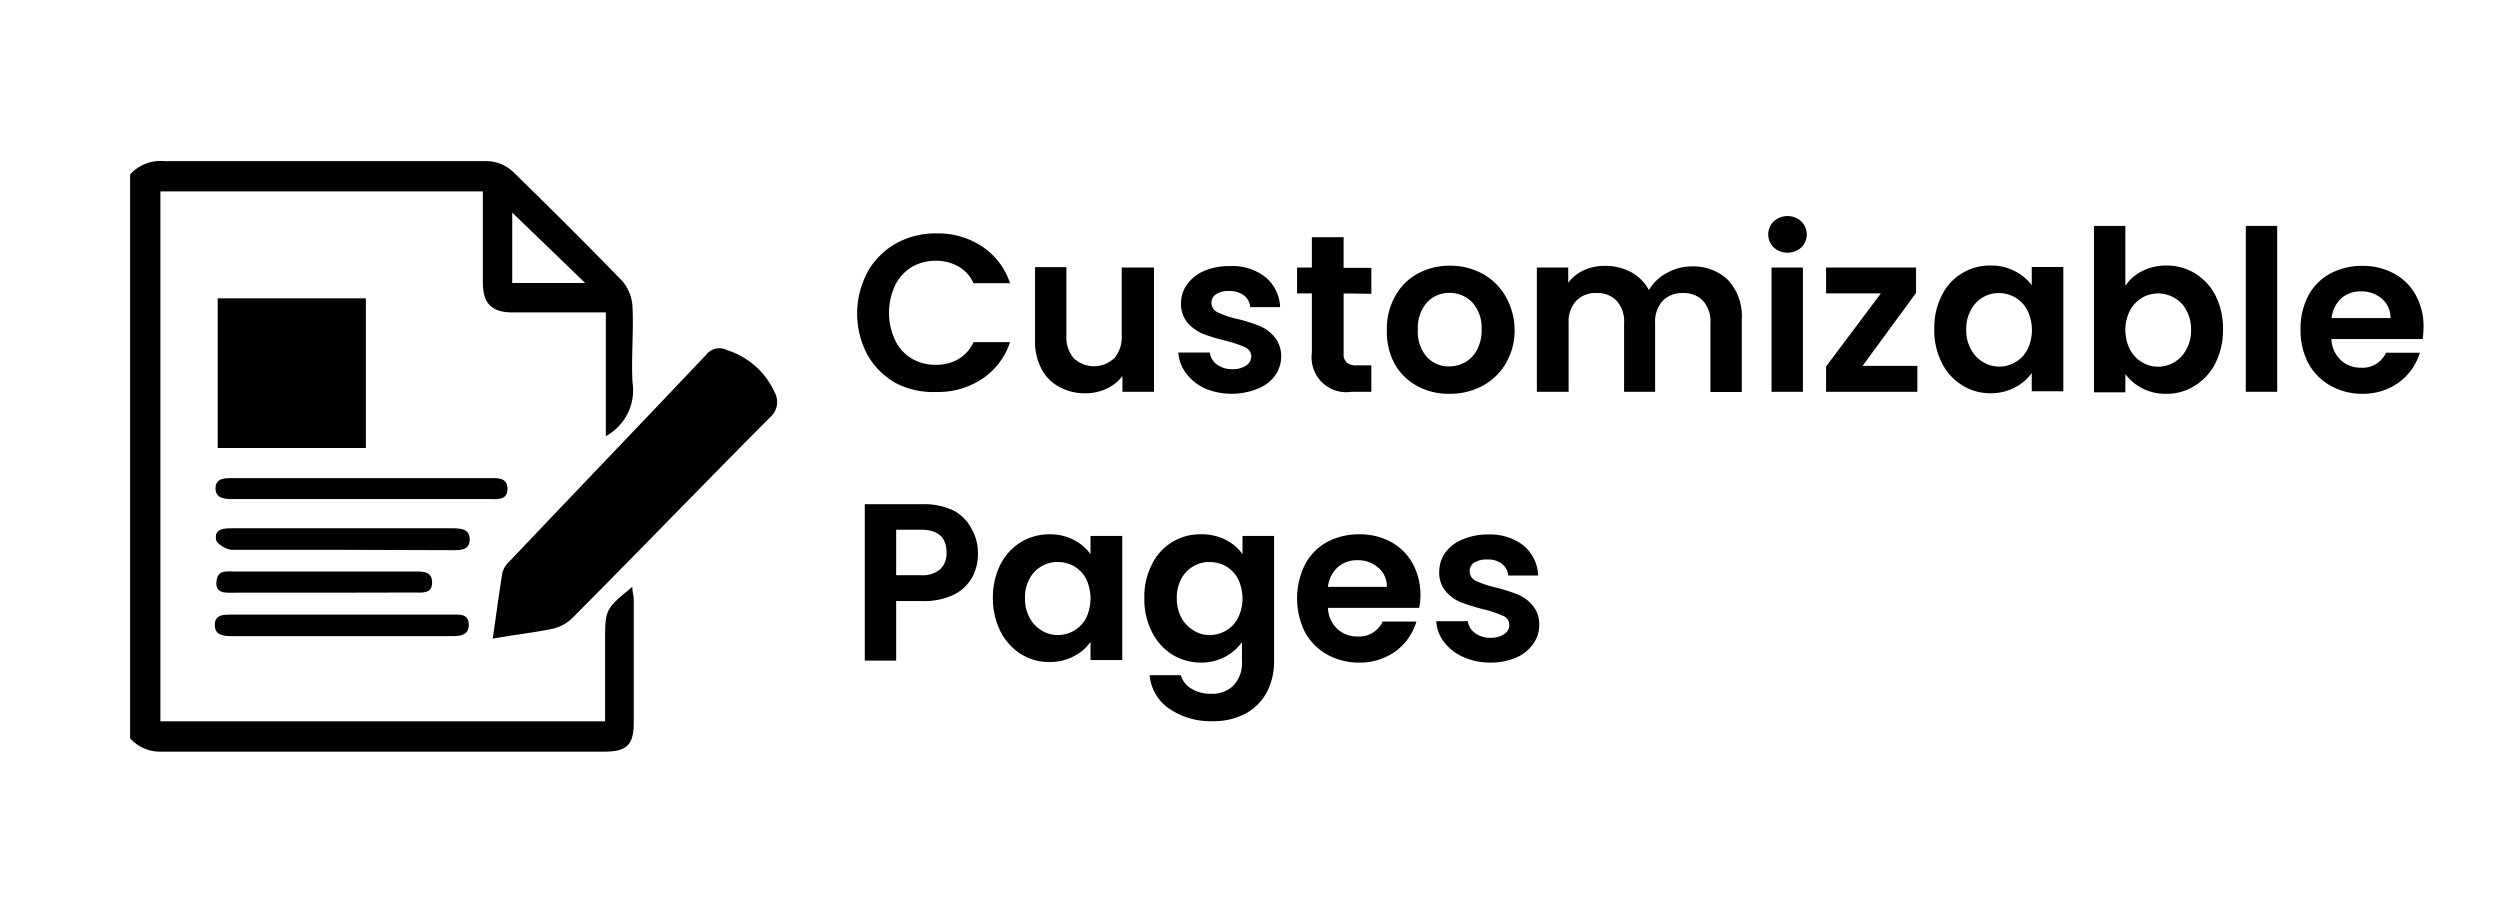 <svg id="Layer_1" data-name="Layer 1" xmlns="http://www.w3.org/2000/svg" viewBox="0 0 137 50"><path d="M47.54,14.9a4.17,4.17,0,0,1,1.56-1.56,4.46,4.46,0,0,1,2.22-.55,4.37,4.37,0,0,1,2.52.73,3.86,3.86,0,0,1,1.51,2h-2a2,2,0,0,0-.83-.92,2.5,2.5,0,0,0-1.23-.31,2.6,2.6,0,0,0-1.34.35,2.46,2.46,0,0,0-.9,1,3.55,3.55,0,0,0,0,3,2.34,2.34,0,0,0,.9,1,2.51,2.51,0,0,0,1.34.35,2.39,2.39,0,0,0,1.23-.31,2.1,2.1,0,0,0,.83-.93h2a3.85,3.85,0,0,1-1.51,2,4.35,4.35,0,0,1-2.52.73A4.46,4.46,0,0,1,49.1,21a4.07,4.07,0,0,1-1.56-1.55,4.79,4.79,0,0,1,0-4.53Z"/><path d="M63.24,14.66v6.81H61.51v-.86a2.3,2.3,0,0,1-.87.69,2.63,2.63,0,0,1-1.16.25,2.83,2.83,0,0,1-1.41-.34,2.3,2.3,0,0,1-1-1,3.22,3.22,0,0,1-.35-1.57v-4h1.72v3.75a1.75,1.75,0,0,0,.4,1.24,1.62,1.62,0,0,0,2.22,0,1.75,1.75,0,0,0,.41-1.24V14.66Z"/><path d="M66,21.27A2.69,2.69,0,0,1,65,20.46a2.14,2.14,0,0,1-.43-1.14H66.3a.94.94,0,0,0,.38.65,1.38,1.38,0,0,0,.84.26,1.31,1.31,0,0,0,.77-.2.61.61,0,0,0,.28-.5.54.54,0,0,0-.34-.5,6.47,6.47,0,0,0-1.07-.36,10.19,10.19,0,0,1-1.25-.38,2.39,2.39,0,0,1-.84-.61,1.62,1.62,0,0,1-.35-1.09,1.75,1.75,0,0,1,.33-1,2.24,2.24,0,0,1,.93-.74,3.51,3.51,0,0,1,1.43-.27,2.94,2.94,0,0,1,1.94.61,2.24,2.24,0,0,1,.8,1.64H68.51a.89.89,0,0,0-.34-.64,1.26,1.26,0,0,0-.81-.24,1.18,1.18,0,0,0-.71.17.54.54,0,0,0-.26.48.57.57,0,0,0,.35.52,5,5,0,0,0,1.07.36,8.8,8.8,0,0,1,1.21.38,2.16,2.16,0,0,1,.83.61,1.7,1.7,0,0,1,.36,1.09,1.83,1.83,0,0,1-.32,1,2.12,2.12,0,0,1-.94.73,3.8,3.8,0,0,1-2.91,0Z"/><path d="M73.63,16.08v3.29a.63.63,0,0,0,.16.49.78.78,0,0,0,.56.16h.8v1.45H74.07a1.9,1.9,0,0,1-2.18-2.12V16.08h-.81V14.66h.81V13h1.74v1.68h1.52v1.42Z"/><path d="M77.64,21.14a3.1,3.1,0,0,1-1.23-1.23A3.73,3.73,0,0,1,76,18.06a3.62,3.62,0,0,1,.46-1.84A3.11,3.11,0,0,1,77.68,15a3.64,3.64,0,0,1,1.78-.44,3.7,3.7,0,0,1,1.78.44,3.24,3.24,0,0,1,1.26,1.23A3.72,3.72,0,0,1,83,18.06a3.54,3.54,0,0,1-.48,1.85,3.26,3.26,0,0,1-1.27,1.23,3.75,3.75,0,0,1-1.8.44A3.57,3.57,0,0,1,77.64,21.14Zm2.65-1.29a1.64,1.64,0,0,0,.65-.68,2.22,2.22,0,0,0,.25-1.11,2.06,2.06,0,0,0-.51-1.49,1.71,1.71,0,0,0-1.25-.52,1.65,1.65,0,0,0-1.23.52,2.1,2.1,0,0,0-.5,1.49,2.1,2.1,0,0,0,.49,1.5,1.62,1.62,0,0,0,1.22.52A1.83,1.83,0,0,0,80.29,19.85Z"/><path d="M94.68,15.33a2.89,2.89,0,0,1,.77,2.15v4H93.73V17.71a1.69,1.69,0,0,0-.4-1.22,1.44,1.44,0,0,0-1.11-.43,1.47,1.47,0,0,0-1.11.43,1.7,1.7,0,0,0-.41,1.22v3.76H89V17.71a1.69,1.69,0,0,0-.4-1.22,1.44,1.44,0,0,0-1.11-.43,1.46,1.46,0,0,0-1.12.43,1.7,1.7,0,0,0-.41,1.22v3.76H84.22V14.66h1.72v.83a2.29,2.29,0,0,1,.85-.68,2.72,2.72,0,0,1,1.15-.24,3,3,0,0,1,1.42.33,2.38,2.38,0,0,1,1,1,2.46,2.46,0,0,1,1-.95,2.79,2.79,0,0,1,1.37-.35A2.71,2.71,0,0,1,94.68,15.33Z"/><path d="M97.2,13.56a1,1,0,0,1,0-1.43,1.13,1.13,0,0,1,1.51,0,1,1,0,0,1,0,1.43,1.13,1.13,0,0,1-1.51,0Zm1.6,1.1v6.81H97.08V14.66Z"/><path d="M102.07,20.05h3v1.42h-5V20.08l3-4h-3V14.66h4.93v1.39Z"/><path d="M106.4,16.21a2.92,2.92,0,0,1,2.69-1.66,2.81,2.81,0,0,1,1.33.31,2.69,2.69,0,0,1,.92.77v-1h1.73v6.81h-1.73v-1a2.56,2.56,0,0,1-.92.79,2.77,2.77,0,0,1-1.34.32,2.87,2.87,0,0,1-1.57-.45,3,3,0,0,1-1.11-1.24A3.94,3.94,0,0,1,106,18,3.86,3.86,0,0,1,106.4,16.21Zm4.69.78a1.69,1.69,0,0,0-.66-.69,1.78,1.78,0,0,0-.9-.24,1.69,1.69,0,0,0-.88.24A1.73,1.73,0,0,0,108,17a2.1,2.1,0,0,0-.25,1.06,2.14,2.14,0,0,0,.25,1.07,1.77,1.77,0,0,0,.67.71,1.69,1.69,0,0,0,.87.25,1.78,1.78,0,0,0,.9-.24,1.69,1.69,0,0,0,.66-.69,2.44,2.44,0,0,0,0-2.15Z"/><path d="M117.38,14.86a2.91,2.91,0,0,1,1.34-.31,3,3,0,0,1,1.57.43,3.07,3.07,0,0,1,1.12,1.22,4,4,0,0,1,.41,1.84,4.06,4.06,0,0,1-.41,1.85,3.07,3.07,0,0,1-1.12,1.24,2.85,2.85,0,0,1-1.57.45,2.73,2.73,0,0,1-1.34-.31,2.65,2.65,0,0,1-.91-.77v1h-1.72V12.38h1.72v3.28A2.44,2.44,0,0,1,117.38,14.86ZM119.81,17a1.61,1.61,0,0,0-.66-.68,1.75,1.75,0,0,0-1.77,0,1.79,1.79,0,0,0-.66.7,2.39,2.39,0,0,0,0,2.13,1.79,1.79,0,0,0,.66.7,1.72,1.72,0,0,0,1.77,0,1.72,1.72,0,0,0,.66-.7,2.16,2.16,0,0,0,.26-1.08A2.11,2.11,0,0,0,119.81,17Z"/><path d="M124.79,12.38v9.09h-1.72V12.38Z"/><path d="M132.76,18.58h-5a1.67,1.67,0,0,0,.51,1.15,1.61,1.61,0,0,0,1.12.42,1.39,1.39,0,0,0,1.36-.82h1.86a3.16,3.16,0,0,1-1.13,1.61,3.32,3.32,0,0,1-2,.64,3.54,3.54,0,0,1-1.76-.44,3.07,3.07,0,0,1-1.22-1.23,3.83,3.83,0,0,1-.43-1.85,3.91,3.91,0,0,1,.42-1.85A3,3,0,0,1,127.68,15a3.66,3.66,0,0,1,1.78-.43,3.54,3.54,0,0,1,1.73.42,2.93,2.93,0,0,1,1.2,1.19,3.58,3.58,0,0,1,.42,1.76A4.43,4.43,0,0,1,132.76,18.58ZM131,17.43a1.38,1.38,0,0,0-.48-1.07,1.71,1.71,0,0,0-1.14-.39,1.57,1.57,0,0,0-1.08.38,1.74,1.74,0,0,0-.53,1.08Z"/><path d="M53.31,31.57a2.37,2.37,0,0,1-1,1,3.81,3.81,0,0,1-1.75.37H49.11V36.2H47.39V27.63h3.16a3.8,3.8,0,0,1,1.69.34,2.38,2.38,0,0,1,1,1,2.67,2.67,0,0,1,.35,1.36A2.63,2.63,0,0,1,53.31,31.57Zm-1.78-.38a1.18,1.18,0,0,0,.34-.91c0-.84-.47-1.25-1.4-1.25H49.11v2.49h1.36A1.48,1.48,0,0,0,51.53,31.19Z"/><path d="M54.82,30.94a3.11,3.11,0,0,1,1.12-1.23,3,3,0,0,1,1.58-.43,2.81,2.81,0,0,1,1.33.31,2.58,2.58,0,0,1,.91.78v-1H61.5v6.8H59.76v-1a2.43,2.43,0,0,1-.91.79,2.79,2.79,0,0,1-1.34.32,2.93,2.93,0,0,1-1.57-.44,3.17,3.17,0,0,1-1.12-1.25,4.06,4.06,0,0,1-.41-1.85A4,4,0,0,1,54.82,30.94Zm4.7.78a1.76,1.76,0,0,0-.66-.69,1.77,1.77,0,0,0-.9-.23,1.68,1.68,0,0,0-.88.23,1.73,1.73,0,0,0-.66.68,2.1,2.1,0,0,0-.25,1.06,2.21,2.21,0,0,0,.25,1.08,1.86,1.86,0,0,0,.66.7,1.66,1.66,0,0,0,.88.25,1.78,1.78,0,0,0,.9-.24,1.76,1.76,0,0,0,.66-.69,2.53,2.53,0,0,0,0-2.15Z"/><path d="M67.18,29.59a2.49,2.49,0,0,1,.91.78v-1h1.73v6.85a3.65,3.65,0,0,1-.38,1.68,2.88,2.88,0,0,1-1.14,1.18,3.68,3.68,0,0,1-1.84.44,4,4,0,0,1-2.38-.68A2.48,2.48,0,0,1,63,37h1.71a1.25,1.25,0,0,0,.58.74,2,2,0,0,0,1.09.28,1.66,1.66,0,0,0,1.21-.45,1.8,1.8,0,0,0,.47-1.35V35.19a2.68,2.68,0,0,1-.92.8,2.75,2.75,0,0,1-1.33.32,3,3,0,0,1-1.57-.44,3.09,3.09,0,0,1-1.12-1.25,3.94,3.94,0,0,1-.41-1.85,3.86,3.86,0,0,1,.41-1.83,2.92,2.92,0,0,1,2.69-1.66A2.85,2.85,0,0,1,67.18,29.59Zm.66,2.13a1.69,1.69,0,0,0-.66-.69,1.77,1.77,0,0,0-.9-.23,1.68,1.68,0,0,0-.88.23,1.73,1.73,0,0,0-.66.68,2.1,2.1,0,0,0-.25,1.06,2.21,2.21,0,0,0,.25,1.08,1.81,1.81,0,0,0,.67.7,1.6,1.6,0,0,0,.87.25,1.78,1.78,0,0,0,.9-.24,1.69,1.69,0,0,0,.66-.69,2.44,2.44,0,0,0,0-2.15Z"/><path d="M77.77,33.31h-5a1.68,1.68,0,0,0,.52,1.16,1.6,1.6,0,0,0,1.11.41,1.41,1.41,0,0,0,1.37-.82h1.85a3.13,3.13,0,0,1-1.13,1.62,3.29,3.29,0,0,1-2,.63,3.56,3.56,0,0,1-1.76-.44,3.14,3.14,0,0,1-1.22-1.23,4.19,4.19,0,0,1,0-3.7,3,3,0,0,1,1.2-1.23,3.69,3.69,0,0,1,1.78-.43,3.56,3.56,0,0,1,1.74.42,3,3,0,0,1,1.19,1.19,3.61,3.61,0,0,1,.42,1.76A3.34,3.34,0,0,1,77.77,33.31ZM76,32.16a1.33,1.33,0,0,0-.48-1.06,1.67,1.67,0,0,0-1.14-.4,1.59,1.59,0,0,0-1.07.38,1.75,1.75,0,0,0-.54,1.08Z"/><path d="M80.18,36a2.71,2.71,0,0,1-1.05-.82,2,2,0,0,1-.42-1.14h1.73a.92.92,0,0,0,.39.65,1.34,1.34,0,0,0,.84.26,1.29,1.29,0,0,0,.76-.2.58.58,0,0,0,.28-.5.53.53,0,0,0-.34-.5,6.15,6.15,0,0,0-1.07-.36A10.77,10.77,0,0,1,80.05,33a2.13,2.13,0,0,1-.83-.6,1.6,1.6,0,0,1-.35-1.1,1.82,1.82,0,0,1,.32-1,2.12,2.12,0,0,1,.94-.73,3.47,3.47,0,0,1,1.43-.28,3,3,0,0,1,1.94.61,2.26,2.26,0,0,1,.79,1.64H82.65a.91.91,0,0,0-.34-.64,1.25,1.25,0,0,0-.8-.24,1.32,1.32,0,0,0-.72.17.53.53,0,0,0-.25.48.56.56,0,0,0,.34.52,5.21,5.21,0,0,0,1.07.36,10.44,10.44,0,0,1,1.21.38,2.16,2.16,0,0,1,.83.61,1.59,1.59,0,0,1,.36,1.09A1.76,1.76,0,0,1,84,35.31a2.14,2.14,0,0,1-.93.73,3.49,3.49,0,0,1-1.42.27A3.59,3.59,0,0,1,80.18,36Z"/><path d="M7.13,9.56A2.24,2.24,0,0,1,9,8.83c5.91,0,11.82,0,17.74,0a2.19,2.19,0,0,1,1.36.57c2.05,2,4.06,4,6,6a2.36,2.36,0,0,1,.56,1.38c.07,1.38-.07,2.78,0,4.16A2.86,2.86,0,0,1,33.2,23.9V17.12H28.08c-1.14,0-1.62-.5-1.62-1.63,0-1.65,0-3.3,0-5H8.79V39.53H33.16V35.16c0-1.77,0-1.77,1.49-3,0,.27.08.49.08.7q0,3.38,0,6.74c0,1.22-.39,1.59-1.6,1.59-8.1,0-16.2,0-24.3,0a2.2,2.2,0,0,1-1.7-.73Zm24.94,5.95-4-3.86v3.86Z"/><path d="M27,35c.19-1.29.34-2.45.53-3.61a1.38,1.38,0,0,1,.41-.65c3.58-3.77,7.18-7.52,10.75-11.29a.92.92,0,0,1,1.16-.26,4.24,4.24,0,0,1,2.58,2.27,1.11,1.11,0,0,1-.24,1.42C38.57,26.51,35,30.22,31.34,33.89a2.23,2.23,0,0,1-1.13.58C29.21,34.68,28.18,34.78,27,35Z"/><path d="M11.93,16.35h8.12v8.2H11.93Z"/><path d="M18.77,34.86h-6c-.44,0-1,0-1-.61s.54-.57,1-.57h12c.42,0,.9-.06.92.54s-.48.64-.93.64Z"/><path d="M18.72,30.13c-2,0-4,0-6,0-.31,0-.84-.32-.88-.55-.1-.62.44-.63.9-.63h12c.46,0,1,0,1,.61s-.53.59-1,.59Z"/><path d="M19.81,26.2h7c.45,0,1-.05,1,.59s-.57.56-1,.56h-14c-.44,0-1,0-1-.59s.56-.56,1-.56Z"/><path d="M17.73,32.48H12.86c-.46,0-1.06.08-1-.6s.57-.56,1-.56q4.91,0,9.82,0c.44,0,1-.05,1,.6s-.57.55-1,.55Z"/></svg>